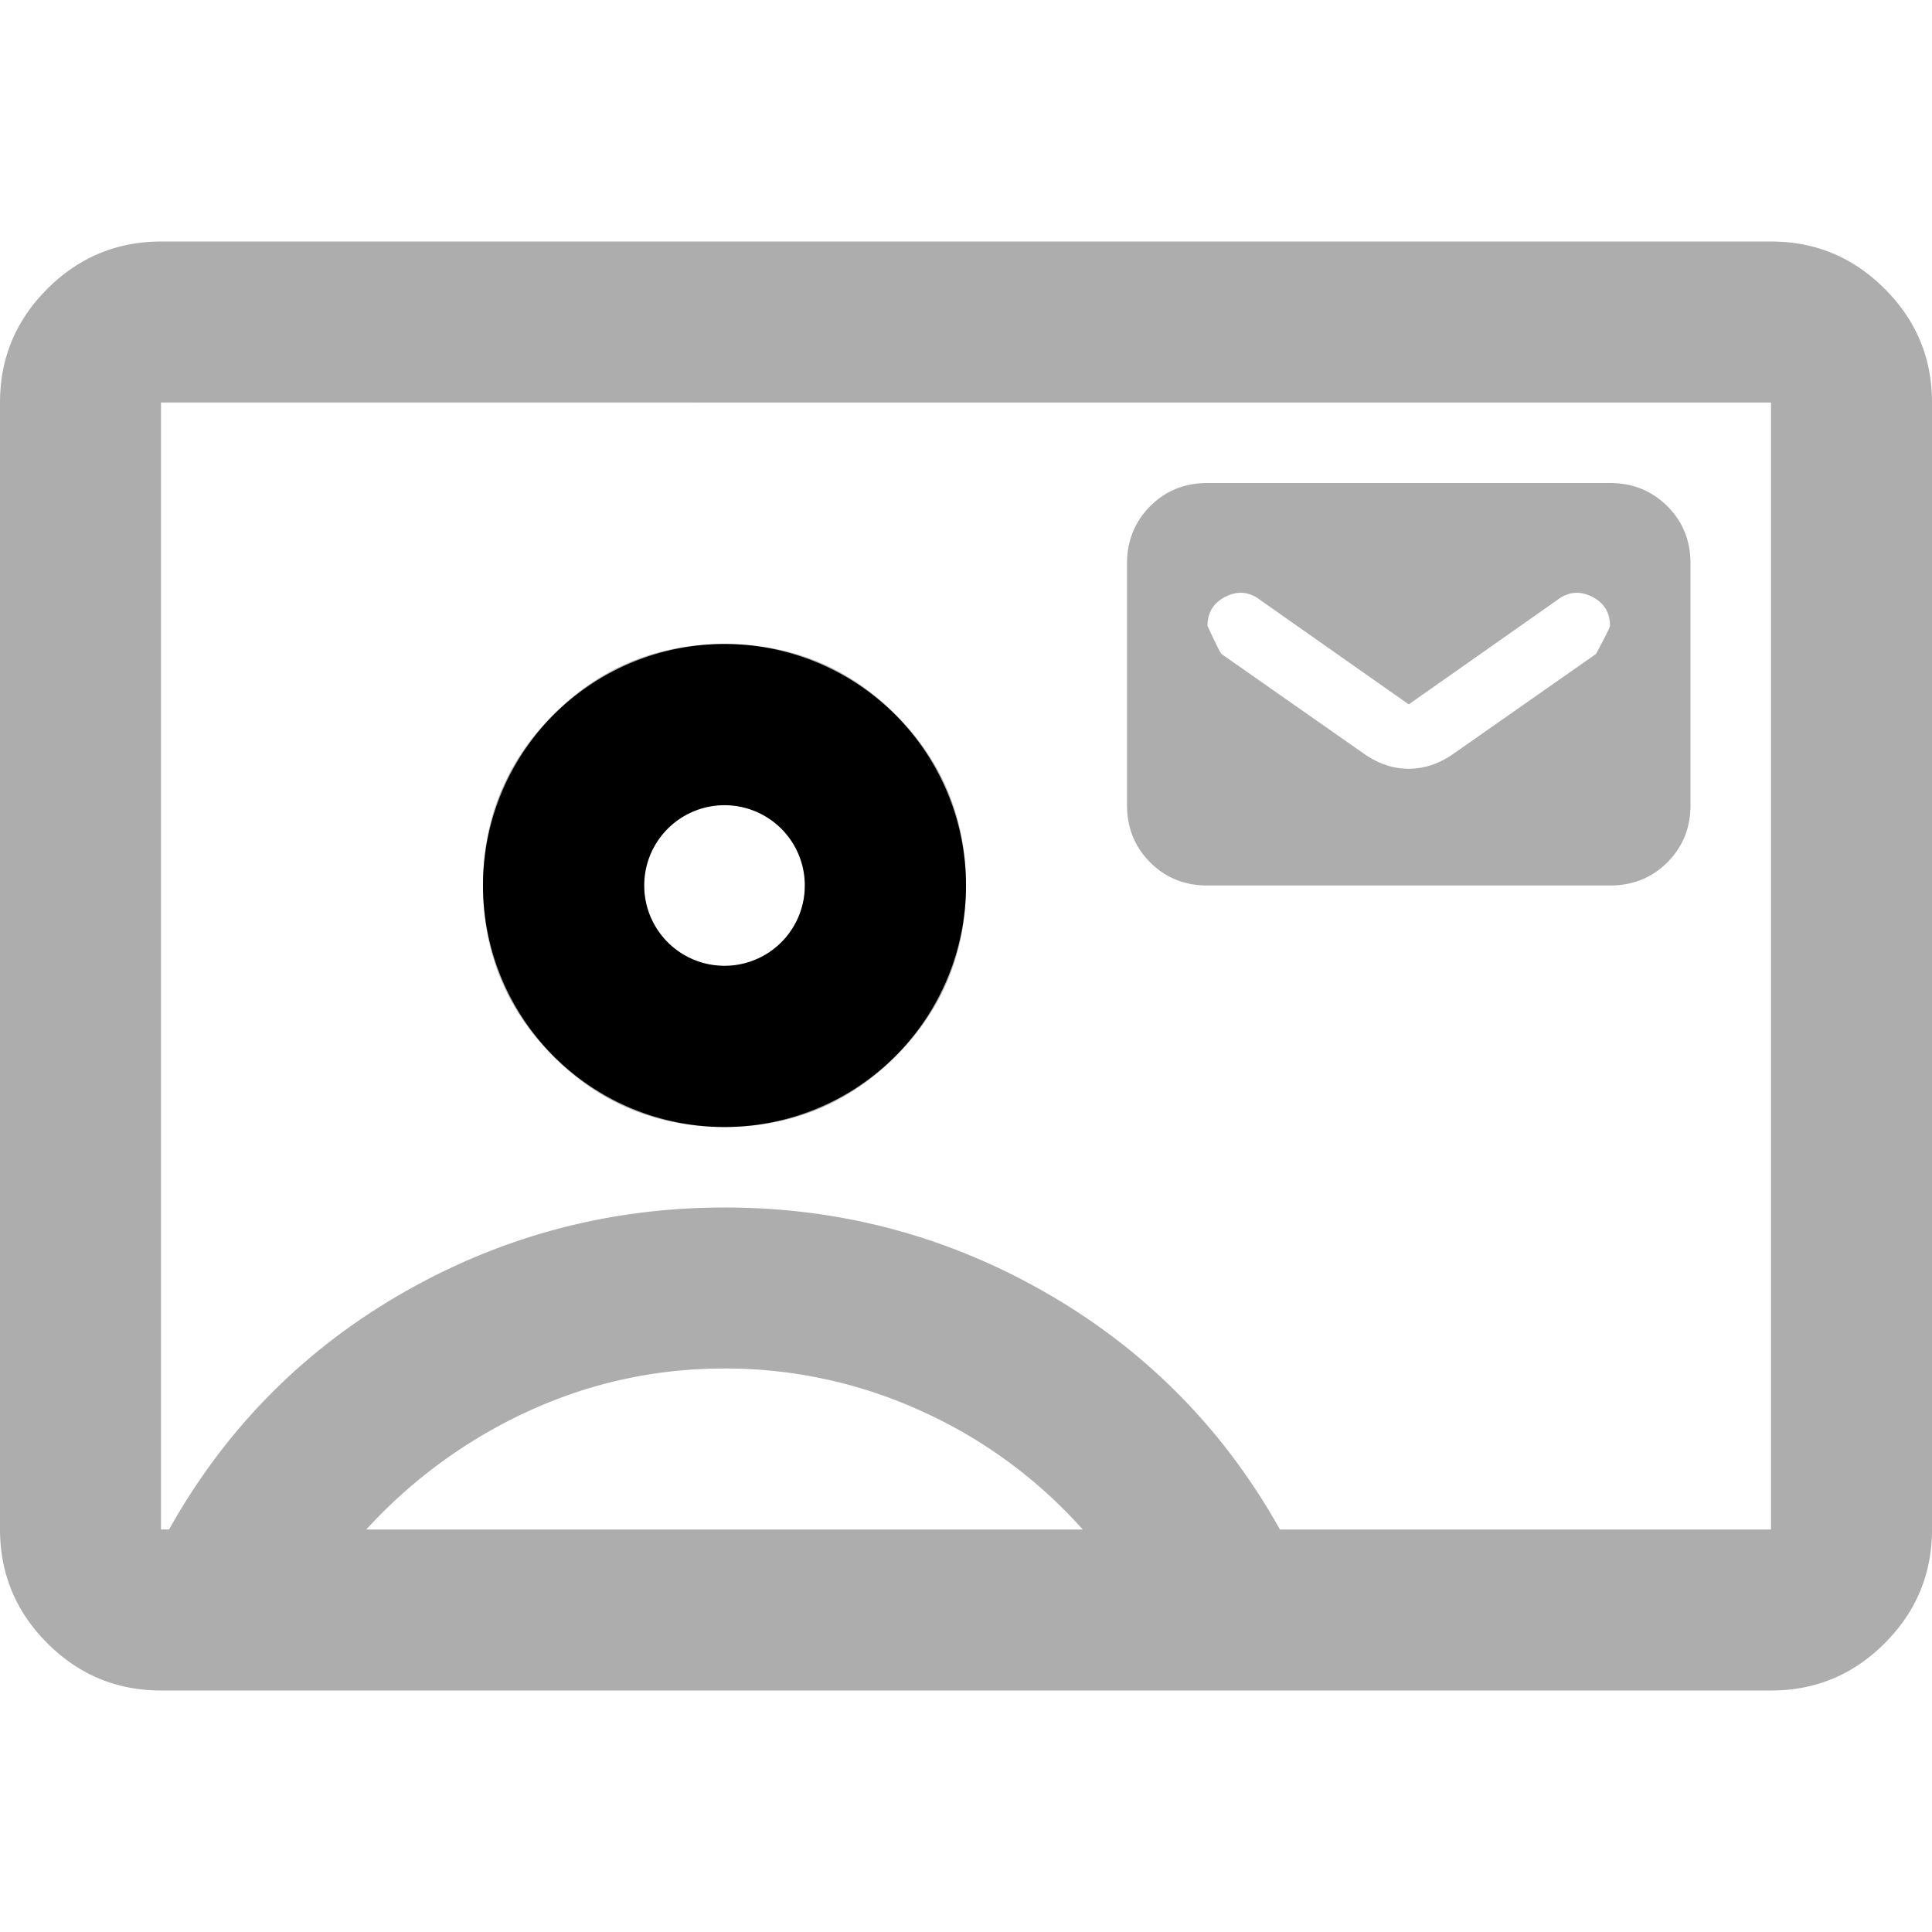 <svg width="60" height="60" fill="none" xmlns="http://www.w3.org/2000/svg"><g clip-path="url(#clip0_210_8742)"><path d="M37.5 27.5H50c.708 0 1.303-.24 1.782-.72.48-.48.72-1.073.718-1.78v-7.5c0-.708-.24-1.302-.72-1.78S50.707 15.002 50 15H37.5c-.708 0-1.302.24-1.78.72s-.718 1.073-.72 1.78V25c0 .708.24 1.302.72 1.782s1.073.72 1.78.718zm6.25-5.625l4.625-3.25c.333-.25.688-.282 1.063-.095.374.187.562.49.562.907 0 .042-.146.334-.438.875l-4.374 3.063c-.459.333-.938.5-1.438.5s-.98-.167-1.438-.5l-4.374-3.063c-.042-.041-.188-.333-.438-.875 0-.416.188-.719.563-.907.374-.188.729-.157 1.062.095l4.625 3.25zM5 52.5c-1.375 0-2.552-.49-3.53-1.468C.492 50.054.002 48.877 0 47.5v-35c0-1.375.49-2.552 1.47-3.53C2.45 7.992 3.627 7.502 5 7.5h50c1.375 0 2.553.49 3.532 1.47.98.98 1.47 2.157 1.468 3.53v35c0 1.375-.49 2.553-1.468 3.532-.978.98-2.155 1.47-3.532 1.468H5zm34.75-5H55v-35H5v35h.25c1.75-3.125 4.167-5.572 7.25-7.343 3.083-1.77 6.417-2.655 10-2.657 3.583-.002 6.917.884 10 2.657 3.083 1.774 5.5 4.221 7.25 7.343zM22.5 35c2.083 0 3.854-.73 5.313-2.188C29.27 31.355 30 29.584 30 27.5s-.73-3.854-2.188-5.313C26.355 20.73 24.584 20 22.5 20s-3.854.73-5.313 2.188C15.73 23.645 15 25.416 15 27.5s.73 3.854 2.188 5.313C18.645 34.27 20.416 35 22.5 35zM11.375 47.5h22.25a14.915 14.915 0 00-5.032-3.688A14.644 14.644 0 0022.5 42.5c-2.123 0-4.144.438-6.063 1.313a15.645 15.645 0 00-5.062 3.687zM22.5 30c-.708 0-1.302-.24-1.78-.72s-.718-1.073-.72-1.78c-.002-.707.238-1.3.72-1.78S21.795 25 22.5 25c.705 0 1.3.24 1.782.72.484.48.723 1.073.718 1.78-.005.707-.245 1.3-.72 1.782s-1.068.721-1.78.718z" fill="#ADADAD"/><path d="M30 27.5a7.5 7.5 0 11-15 0 7.5 7.5 0 0115 0zm-9.993 0a2.493 2.493 0 104.987 0 2.493 2.493 0 00-4.987 0z" fill="#000"/></g><defs><clipPath id="clip0_210_8742"><path fill="#fff" d="M0 0h60v60H0z"/></clipPath></defs></svg>